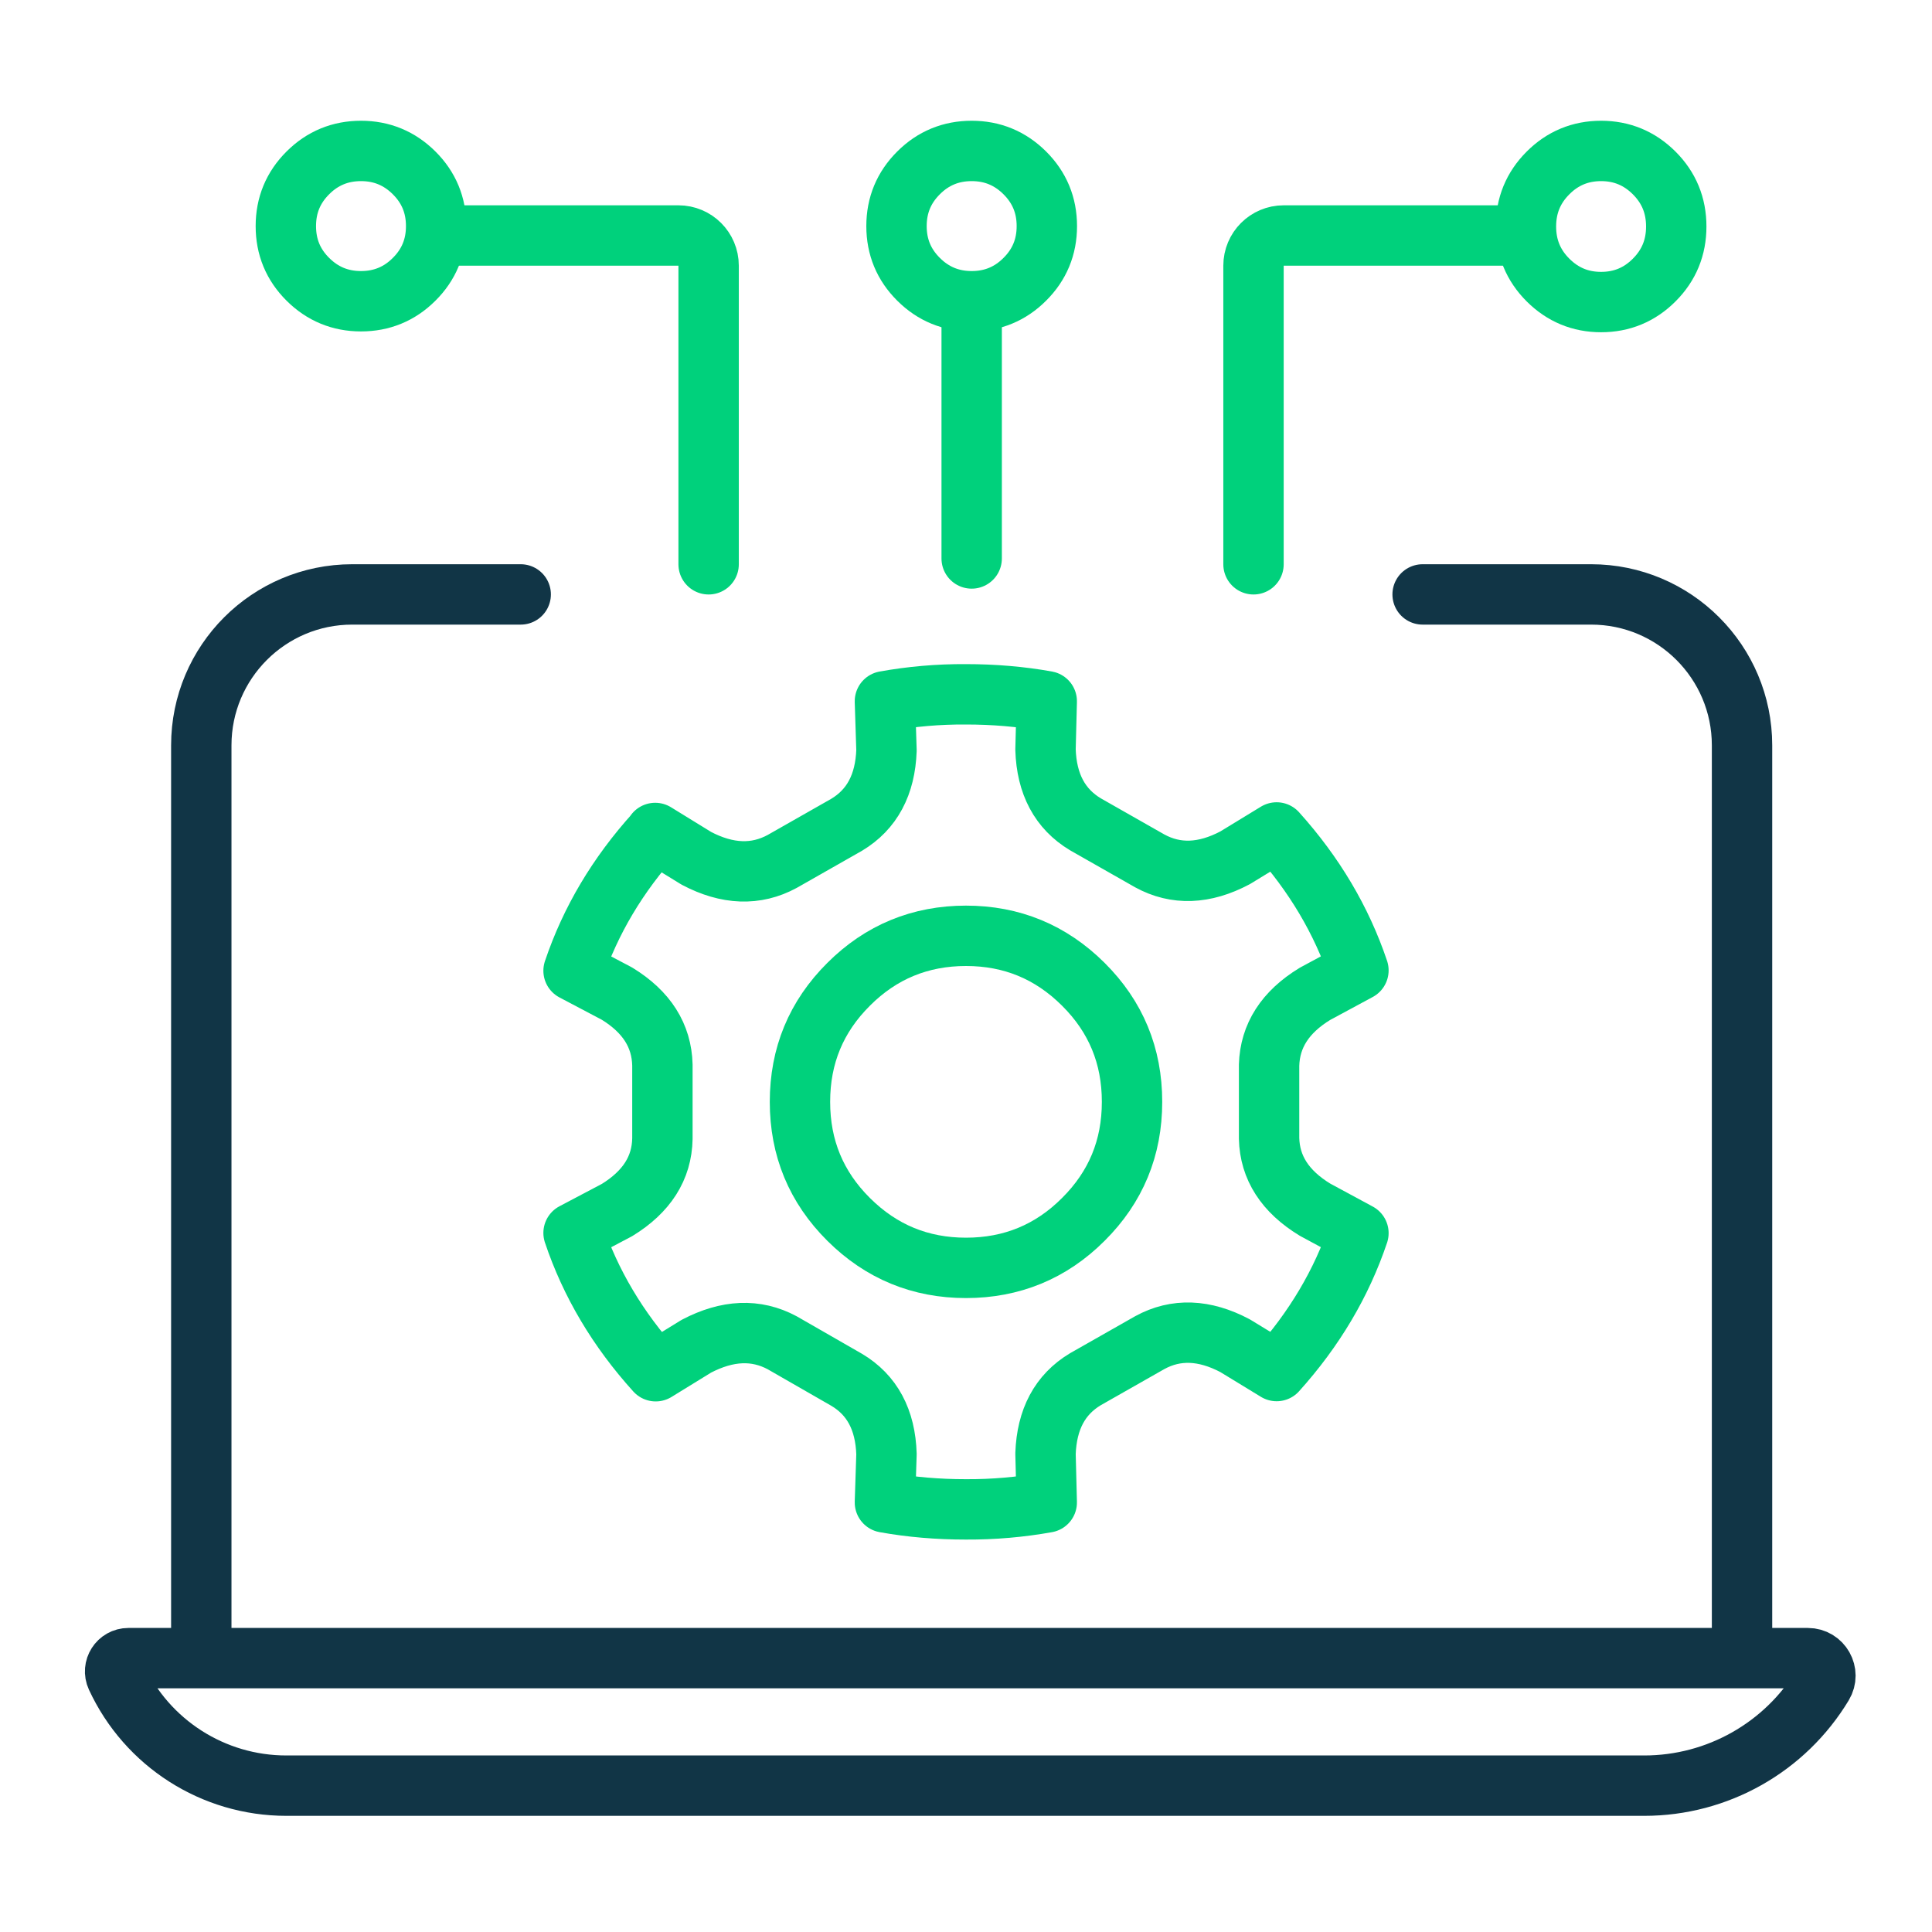 <svg width="64" height="64" viewBox="0 0 64 64" fill="none" xmlns="http://www.w3.org/2000/svg">
<path fill-rule="evenodd" clip-rule="evenodd" d="M50.549 7.503C50.549 8.199 50.791 8.788 51.279 9.276C51.767 9.763 52.353 10.006 53.038 10.006C53.724 10.006 54.313 9.763 54.798 9.276C55.286 8.788 55.528 8.199 55.528 7.503C55.528 6.807 55.286 6.218 54.798 5.73C54.31 5.243 53.724 5 53.038 5C52.353 5 51.764 5.243 51.279 5.73C50.791 6.218 50.549 6.807 50.549 7.503Z" stroke="#00D17C" stroke-width="2" stroke-linecap="round" stroke-linejoin="round"/>
<path fill-rule="evenodd" clip-rule="evenodd" d="M9.469 7.49C9.469 8.182 9.711 8.768 10.199 9.253C10.687 9.738 11.273 9.979 11.959 9.979C12.643 9.979 13.233 9.738 13.718 9.253C14.206 8.768 14.448 8.182 14.448 7.49C14.448 6.798 14.206 6.212 13.718 5.726C13.23 5.241 12.643 5 11.959 5C11.273 5 10.684 5.241 10.199 5.726C9.711 6.212 9.469 6.798 9.469 7.49Z" stroke="#00D17C" stroke-width="2" stroke-linecap="round" stroke-linejoin="round"/>
<path fill-rule="evenodd" clip-rule="evenodd" d="M29.698 7.49C29.698 8.182 29.941 8.768 30.429 9.253C30.916 9.738 31.503 9.979 32.188 9.979C32.873 9.979 33.462 9.738 33.947 9.253C34.435 8.768 34.678 8.182 34.678 7.49C34.678 6.798 34.435 6.212 33.947 5.726C33.459 5.241 32.873 5 32.188 5C31.503 5 30.914 5.241 30.429 5.726C29.941 6.212 29.698 6.798 29.698 7.49Z" stroke="#00D17C" stroke-width="2" stroke-linecap="round" stroke-linejoin="round"/>
<path d="M41.524 18.693V8.801C41.524 8.248 41.972 7.801 42.524 7.801H50.238" stroke="#00D17C" stroke-width="2" stroke-linecap="round" stroke-linejoin="round"/>
<path d="M23.474 18.693V8.801C23.474 8.248 23.026 7.801 22.474 7.801H14.76" stroke="#00D17C" stroke-width="2" stroke-linecap="round" stroke-linejoin="round"/>
<path d="M32.188 18.5L32.188 10.602" stroke="#00D17C" stroke-width="2" stroke-linecap="round" stroke-linejoin="round"/>
<path d="M9.484 59.152H54.469C56.891 59.152 59.135 57.884 60.385 55.81C60.619 55.422 60.34 54.928 59.887 54.928H4.254C3.932 54.928 3.719 55.262 3.854 55.554C4.869 57.748 7.066 59.152 9.484 59.152Z" stroke="#113546" stroke-width="2"/>
<path d="M17.249 19.691H11.668C8.907 19.691 6.668 21.93 6.668 24.691V53.925" stroke="#113546" stroke-width="2" stroke-linecap="round" stroke-linejoin="round"/>
<path d="M47.126 19.691H52.707C55.468 19.691 57.707 21.93 57.707 24.691V53.925" stroke="#113546" stroke-width="2" stroke-linecap="round" stroke-linejoin="round"/>
<path fill-rule="evenodd" clip-rule="evenodd" d="M21.704 27.593L23.067 28.432C24.093 28.973 25.043 29.007 25.911 28.536L28.044 27.323C28.888 26.817 29.325 25.995 29.366 24.857L29.314 23.23C30.176 23.075 31.068 22.994 31.994 23C32.921 23 33.818 23.075 34.675 23.23L34.634 24.828C34.669 25.972 35.112 26.8 35.956 27.306L38.089 28.519C38.952 28.99 39.896 28.956 40.915 28.415L42.29 27.576C43.537 28.961 44.441 30.485 45 32.146L43.561 32.922C42.57 33.525 42.069 34.313 42.04 35.284V37.71C42.063 38.681 42.57 39.469 43.561 40.072L45 40.849C44.441 42.51 43.537 44.033 42.29 45.418L40.915 44.579C39.896 44.039 38.952 44.004 38.089 44.476L35.956 45.688C35.112 46.194 34.675 47.016 34.634 48.154L34.675 49.77C33.812 49.925 32.921 50.005 31.994 50C31.068 50 30.17 49.925 29.314 49.77L29.366 48.172C29.331 47.028 28.888 46.206 28.044 45.706L25.911 44.481C25.043 44.016 24.099 44.056 23.067 44.596L21.721 45.424C20.468 44.039 19.559 42.51 19 40.843L20.439 40.084C21.424 39.48 21.925 38.693 21.943 37.721V35.279C21.919 34.307 21.424 33.52 20.439 32.916L19 32.157C19.559 30.496 20.463 28.978 21.71 27.599L21.704 27.593Z" stroke="#00D17C" stroke-width="2" stroke-linecap="round" stroke-linejoin="round"/>
<path fill-rule="evenodd" clip-rule="evenodd" d="M26.5 36.5C26.5 38.029 27.036 39.323 28.113 40.395C29.191 41.467 30.487 42 32 42C33.513 42 34.815 41.467 35.886 40.395C36.964 39.323 37.5 38.029 37.5 36.5C37.5 34.971 36.964 33.677 35.886 32.605C34.809 31.533 33.513 31 32 31C30.487 31 29.185 31.533 28.113 32.605C27.036 33.677 26.5 34.971 26.5 36.5Z" stroke="#00D17C" stroke-width="2" stroke-linecap="round" stroke-linejoin="round"/>
</svg>
